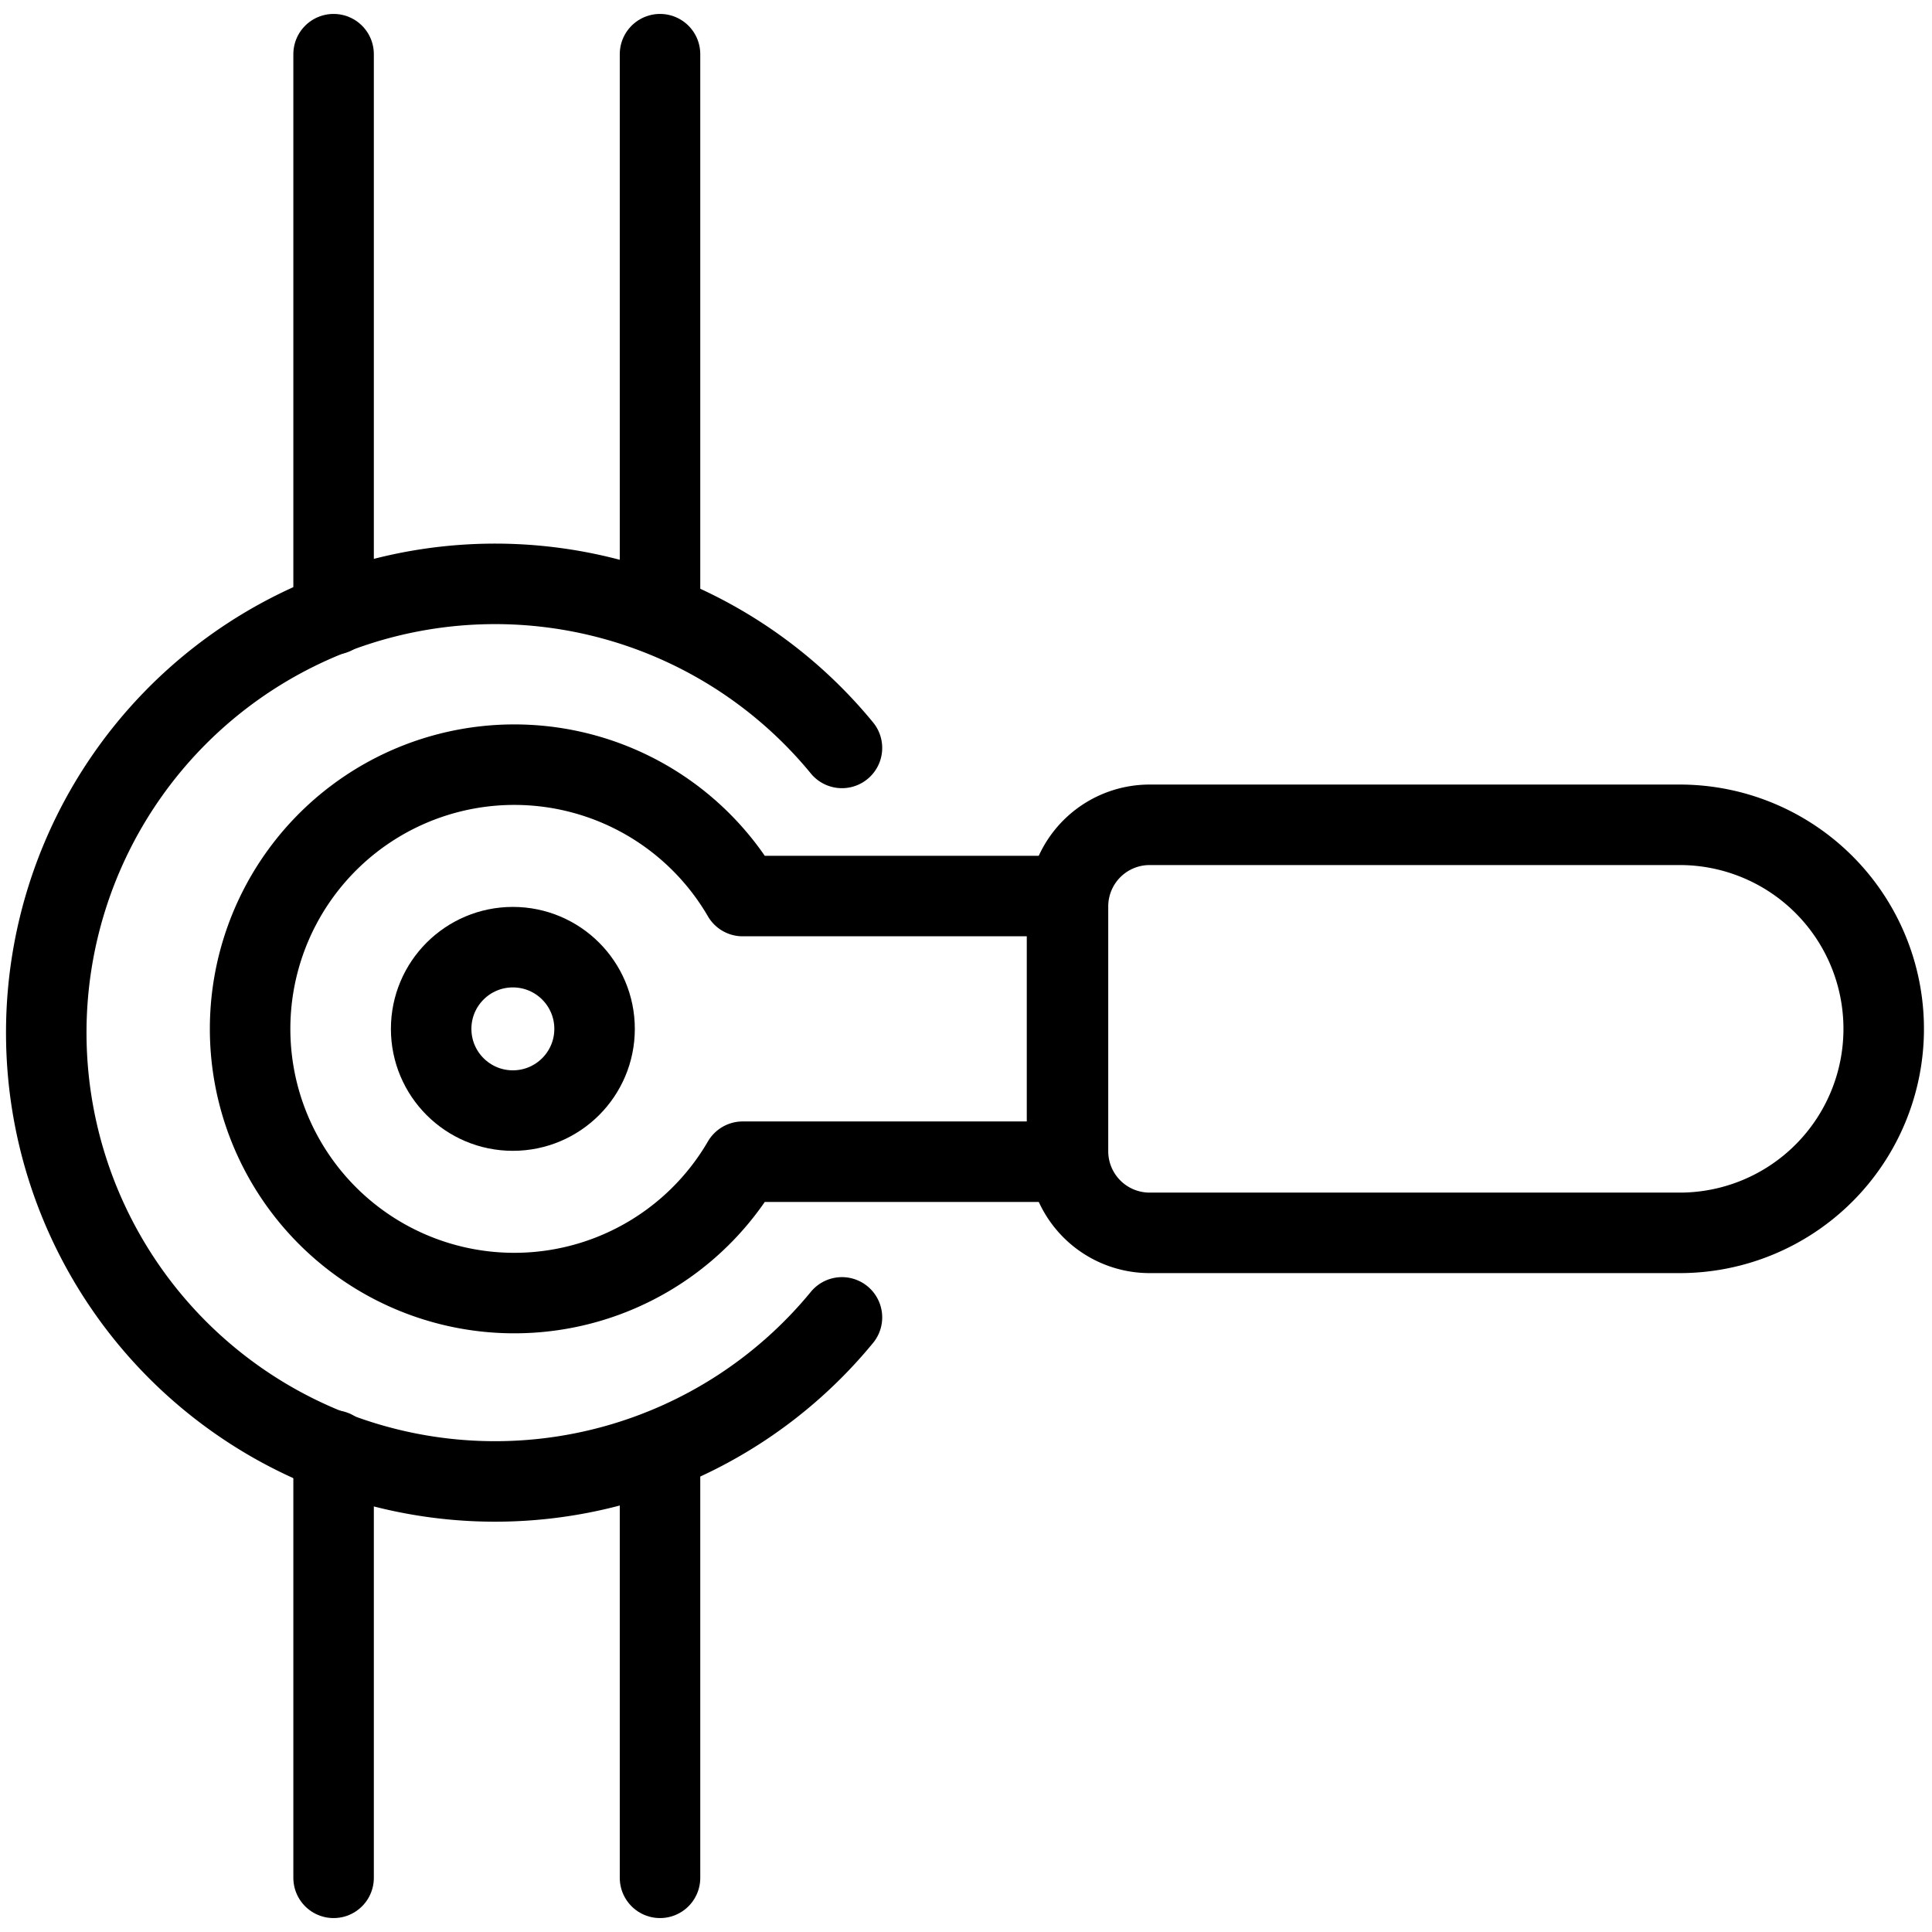 <svg xmlns="http://www.w3.org/2000/svg" viewBox="0 0 24 24"><g transform="matrix(1,0,0,1,0,0)"><defs><style>.a{fill:none;stroke:#000000;stroke-linecap:round;stroke-linejoin:round;}</style></defs><title>valve-2</title><line class="a" x1="4.144" y1="23.327" x2="4.144" y2="18.018"></line><line class="a" x1="8.199" y1="18.018" x2="8.199" y2="23.327"></line><line class="a" x1="4.144" y1="7.633" x2="4.144" y2="0.673"></line><line class="a" x1="8.199" y1="0.673" x2="8.199" y2="7.634"></line><path class="a" d="M10.459,9.291a5.575,5.575,0,1,0,0,7.074"></path><path class="a" d="M23.4,12.781a2.534,2.534,0,0,1-2.534,2.534H14.281A1.014,1.014,0,0,1,13.267,14.3V11.26a1.014,1.014,0,0,1,1.014-1.014H20.87A2.534,2.534,0,0,1,23.4,12.781Z"></path><circle class="a" cx="6.371" cy="12.781" r="1.015"></circle><path class="a" d="M13.255,11.131H9.226a3.282,3.282,0,1,0,0,3.3h4.029Z"></path></g></svg>